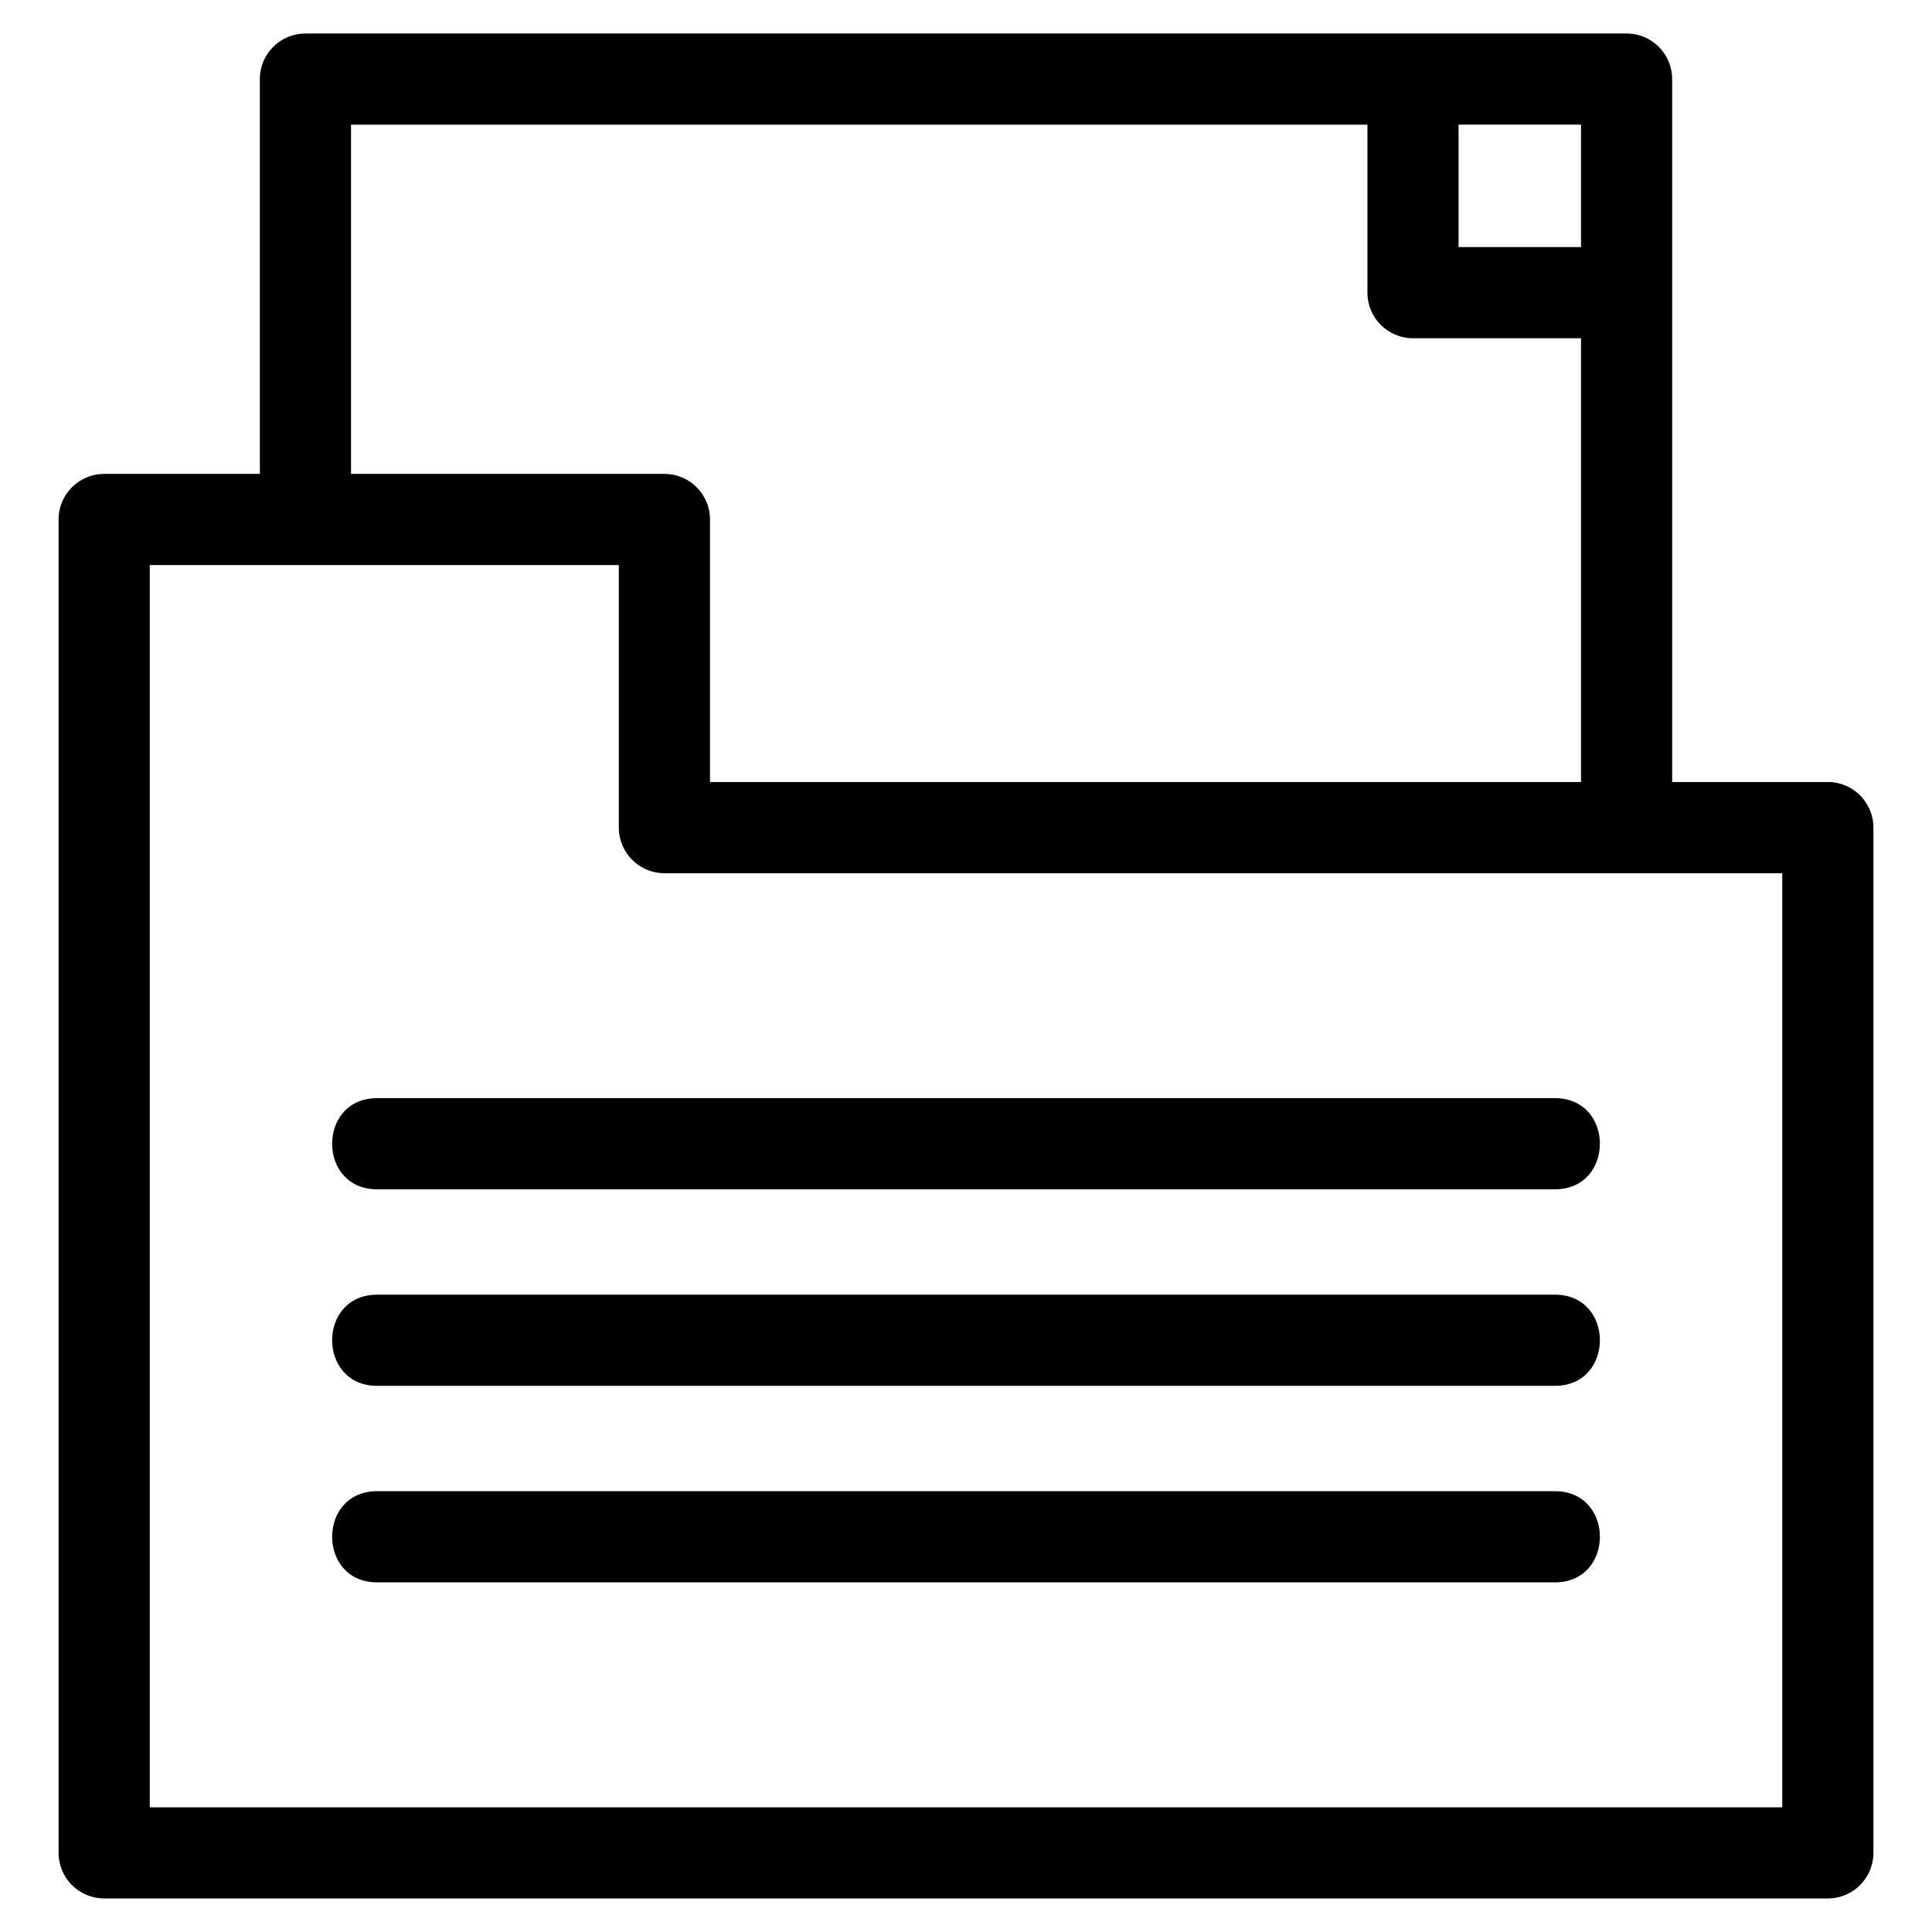 <?xml version="1.0" encoding="UTF-8"?>
<!-- Uploaded to: ICON Repo, www.svgrepo.com, Generator: ICON Repo Mixer Tools -->
<svg fill="#000000" width="800px" height="800px" version="1.1" viewBox="144 144 512 512" xmlns="http://www.w3.org/2000/svg">
 <path d="m171.61 269.59h41.254v-104.63c0-6.672 5.402-12.078 12.074-12.078h350.13c6.672 0 12.074 5.41 12.074 12.078v186.28h41.254c6.672 0 12.078 5.41 12.078 12.078v271.71c0 6.672-5.41 12.078-12.078 12.078h-456.79c-6.672 0-12.078-5.41-12.078-12.078v-353.36c0-6.672 5.41-12.078 12.078-12.078zm72.328 189.59c-15.898 0-15.898-24.16 0-24.16h312.13c15.898 0 15.898 24.16 0 24.16zm0 104.16c-15.898 0-15.898-24.16 0-24.16h312.13c15.898 0 15.898 24.16 0 24.16zm0-52.078c-15.898 0-15.898-24.16 0-24.16h312.13c15.898 0 15.898 24.16 0 24.16zm286.6-334.23v32.449h32.449v-32.449zm32.449 56.609h-44.527c-6.672 0-12.078-5.41-12.078-12.078v-44.527h-269.36v92.555h83.062c6.672 0 12.074 5.41 12.074 12.078v69.574h230.83zm-379.3 389.32h432.63v-247.55h-296.24c-6.672 0-12.078-5.41-12.078-12.078v-69.578h-124.31v329.21z"/>
</svg>